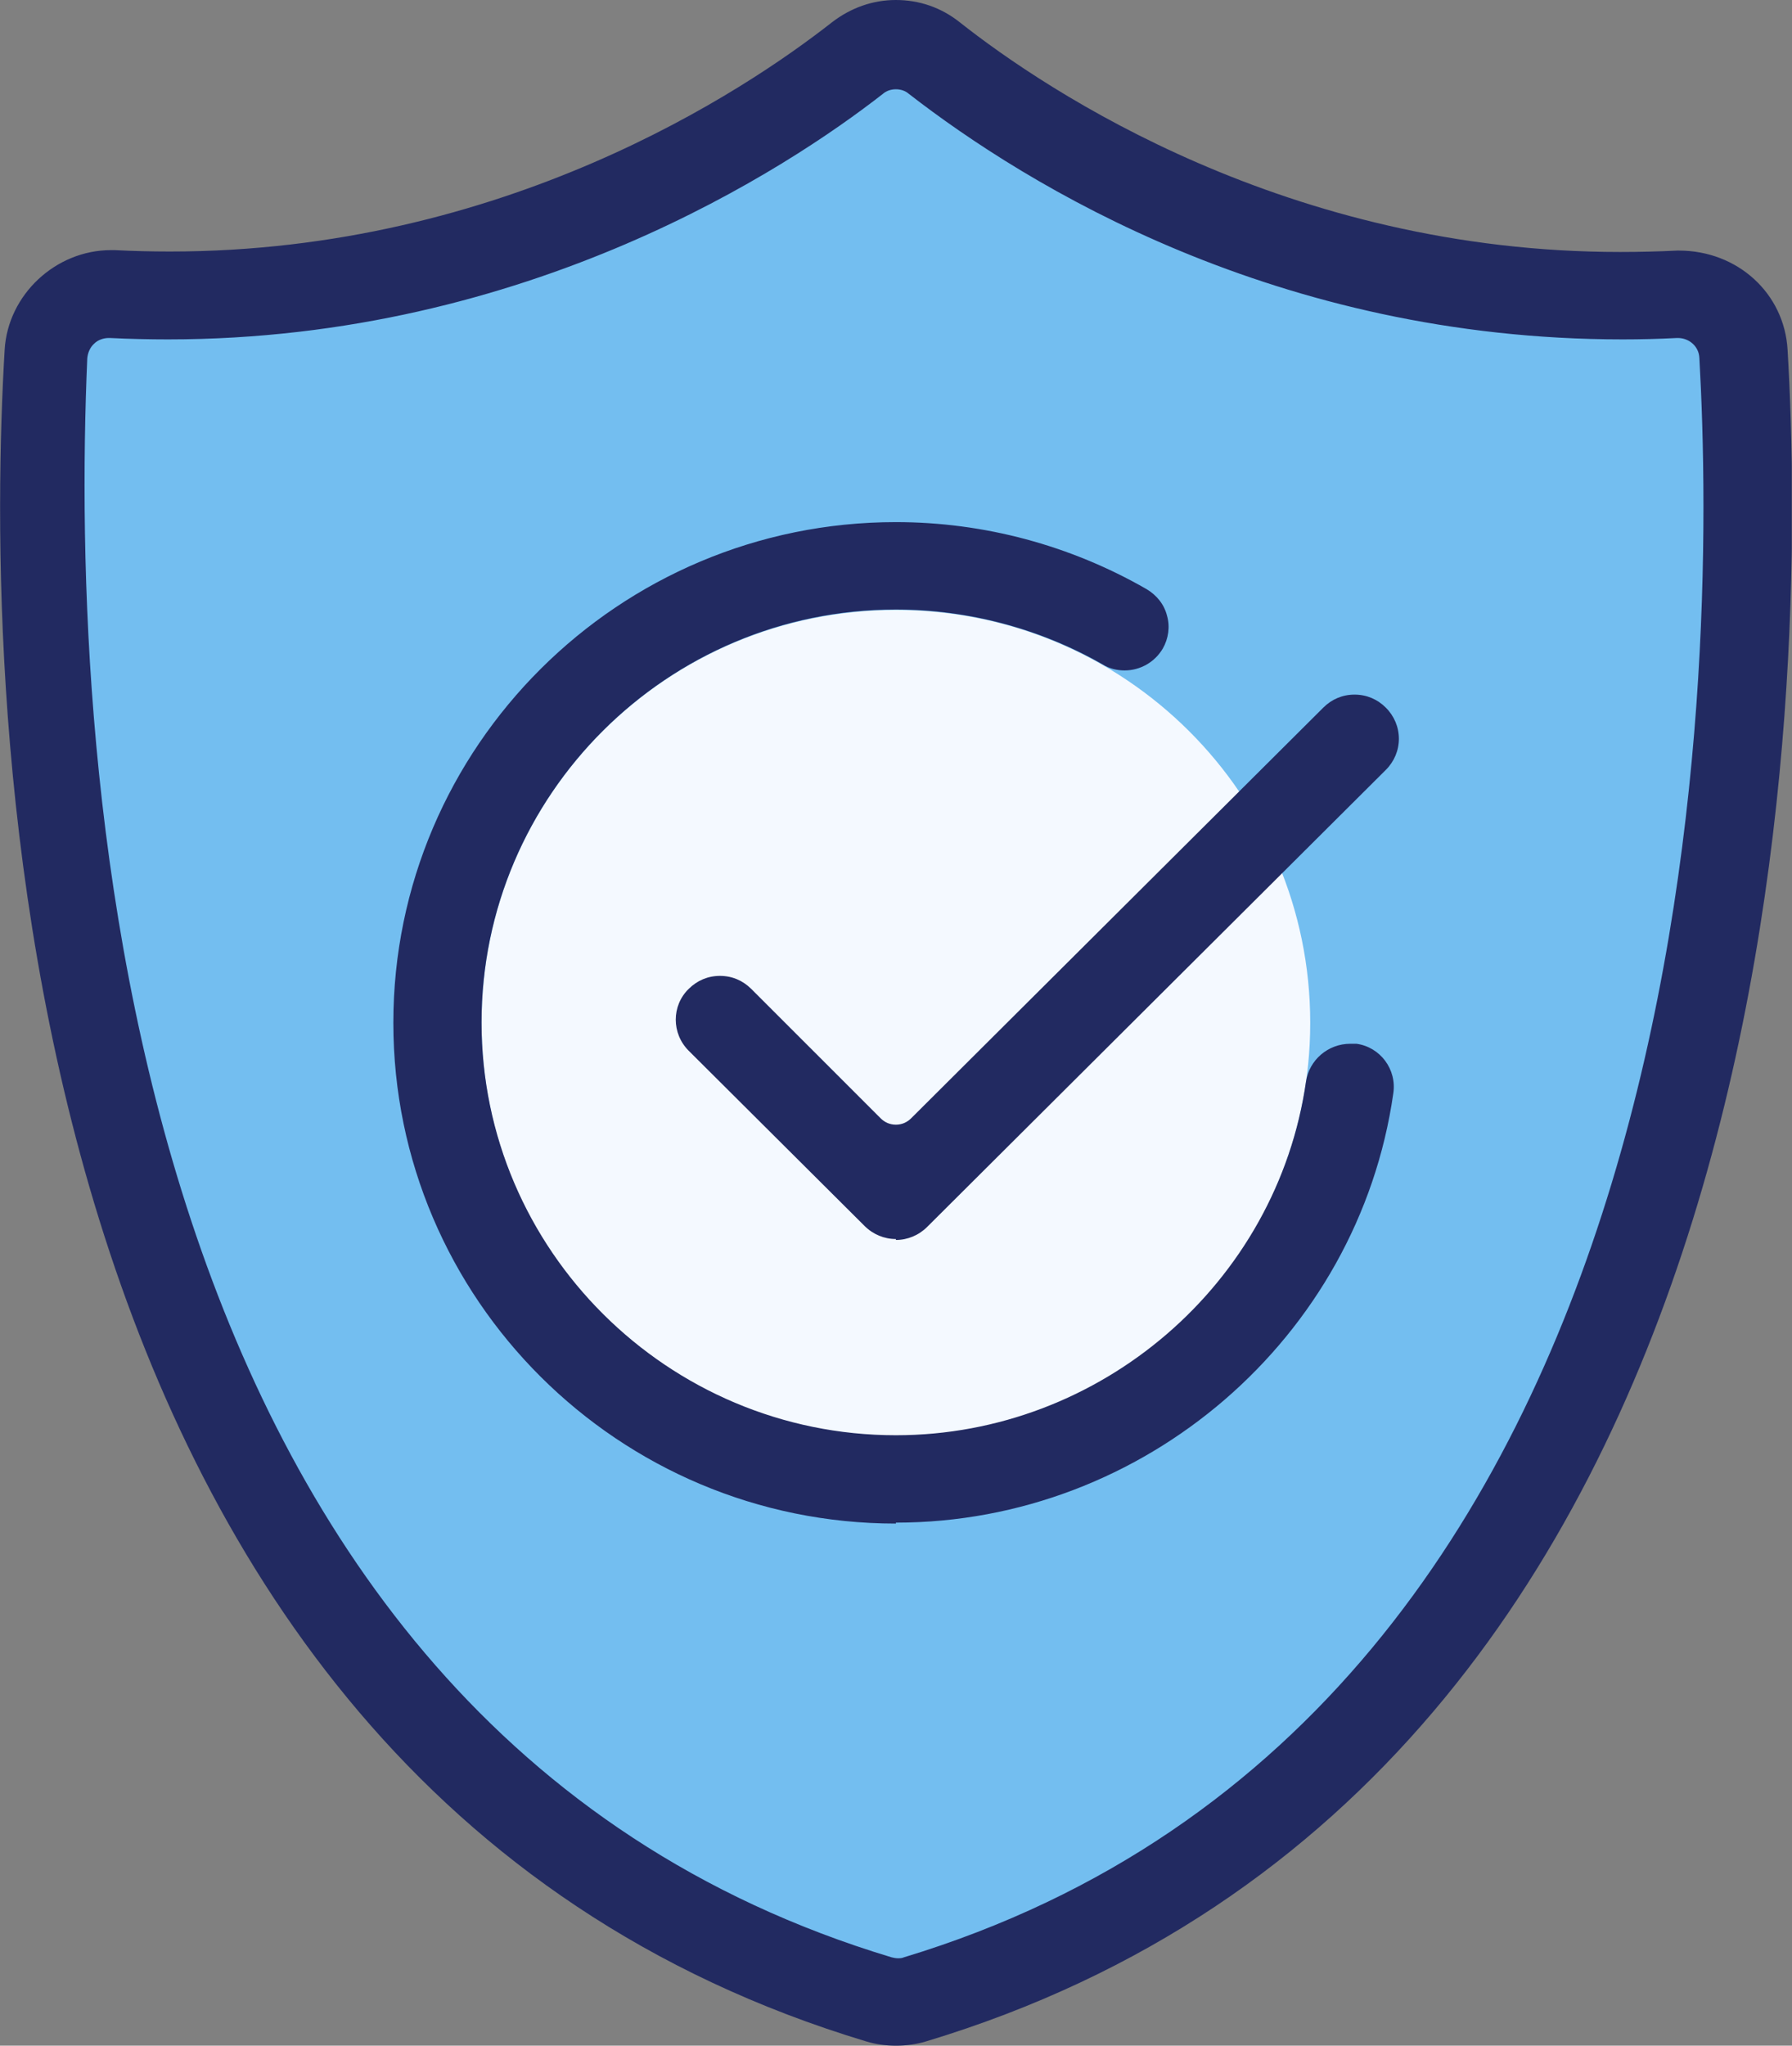<svg width="78" height="89" viewBox="0 0 78 89" fill="none" xmlns="http://www.w3.org/2000/svg">
<rect x="0" y="0" width="78" height="89" fill="#808080" stroke="none"/>
<g clip-path="url(#clip0_1029_6162)">
<path d="M38.995 2.083L50.003 8.495L61.6 12.116L74.801 13.047L75.898 28.541L74.151 41.729L70.069 57.284L64.606 67.154L59.914 72.96L54.572 78.138L45.068 85.177L38.995 86.977L29.51 83.579L20.432 76.763L13.831 67.154L9.769 60.075L3.676 42.477L1.259 22.007L3.676 12.399L20.188 10.882L34.019 5.077L38.995 2.083Z" fill="#73BEF0"/>
<path d="M38.995 62.462C48.955 62.462 57.03 54.42 57.03 44.5C57.03 34.58 48.955 26.538 38.995 26.538C29.034 26.538 20.96 34.58 20.96 44.5C20.96 54.42 29.034 62.462 38.995 62.462Z" fill="#F4F9FF"/>
<path d="M38.995 89C38.548 89 38.121 88.939 37.715 88.818C-0.447 77.329 -0.65 29.572 0.203 15.211C0.345 12.824 2.417 10.882 4.834 10.882C4.895 10.882 4.935 10.882 4.996 10.882C5.788 10.923 6.58 10.943 7.393 10.943C21.914 10.943 32.394 3.965 36.212 0.971C37.025 0.344 37.979 0 38.995 0C40.01 0 40.965 0.324 41.777 0.971C45.595 3.985 56.075 10.963 70.516 10.963C71.348 10.963 72.181 10.943 73.014 10.902H73.075C75.634 10.902 77.665 12.763 77.807 15.211C78.66 29.572 78.436 77.329 40.294 88.818C39.888 88.939 39.441 89 39.015 89H38.995ZM4.732 14.705C4.509 14.705 4.265 14.786 4.102 14.948C3.92 15.11 3.818 15.352 3.798 15.595C3.046 33.112 4.955 74.962 38.812 85.157C38.893 85.177 38.995 85.197 39.076 85.197C39.157 85.197 39.259 85.197 39.34 85.157C74.557 74.497 74.74 29.208 73.968 15.575C73.948 15.069 73.521 14.705 73.034 14.705H72.993C72.201 14.746 71.409 14.766 70.637 14.766C55.568 14.766 44.702 8.071 39.563 4.086C39.401 3.944 39.198 3.884 38.995 3.884C38.792 3.884 38.589 3.944 38.426 4.086C34.303 7.302 22.991 14.766 7.311 14.766C6.479 14.766 5.626 14.746 4.793 14.705H4.752H4.732Z" fill="#222A61"/>
<path d="M38.995 53.906C38.487 53.906 37.999 53.703 37.634 53.339L29.977 45.714C29.226 44.965 29.226 43.752 29.977 43.023C30.343 42.659 30.81 42.457 31.338 42.457C31.866 42.457 32.333 42.659 32.699 43.023L38.325 48.647C38.507 48.829 38.731 48.93 38.995 48.93C39.259 48.93 39.482 48.829 39.665 48.647L57.599 30.786C57.964 30.422 58.431 30.22 58.959 30.22C59.487 30.22 59.955 30.422 60.32 30.786C60.686 31.15 60.889 31.636 60.889 32.141C60.889 32.647 60.686 33.132 60.32 33.496L40.355 53.38C39.99 53.744 39.502 53.946 38.995 53.946V53.906Z" fill="#222A61"/>
<path d="M38.995 66.285C26.931 66.285 17.121 56.515 17.121 44.5C17.121 32.485 26.931 22.715 38.995 22.715C42.833 22.715 46.591 23.727 49.901 25.628C50.348 25.891 50.673 26.296 50.795 26.781C50.937 27.266 50.856 27.792 50.612 28.217C50.267 28.804 49.637 29.168 48.947 29.168C48.622 29.168 48.276 29.087 47.992 28.905C45.27 27.347 42.143 26.518 38.995 26.518C29.043 26.518 20.96 34.589 20.96 44.48C20.96 54.371 29.063 62.442 38.995 62.442C47.911 62.442 55.588 55.827 56.847 47.049C56.989 46.118 57.802 45.41 58.776 45.41C58.858 45.41 58.939 45.41 59.041 45.41C60.076 45.552 60.807 46.523 60.645 47.575C59.122 58.214 49.8 66.244 38.995 66.244V66.285Z" fill="#222A61"/>
</g>
<defs>
<clipPath id="clip0_1029_6162">
<rect width="77.99" height="89" fill="white"/>
</clipPath>
</defs>
</svg>
